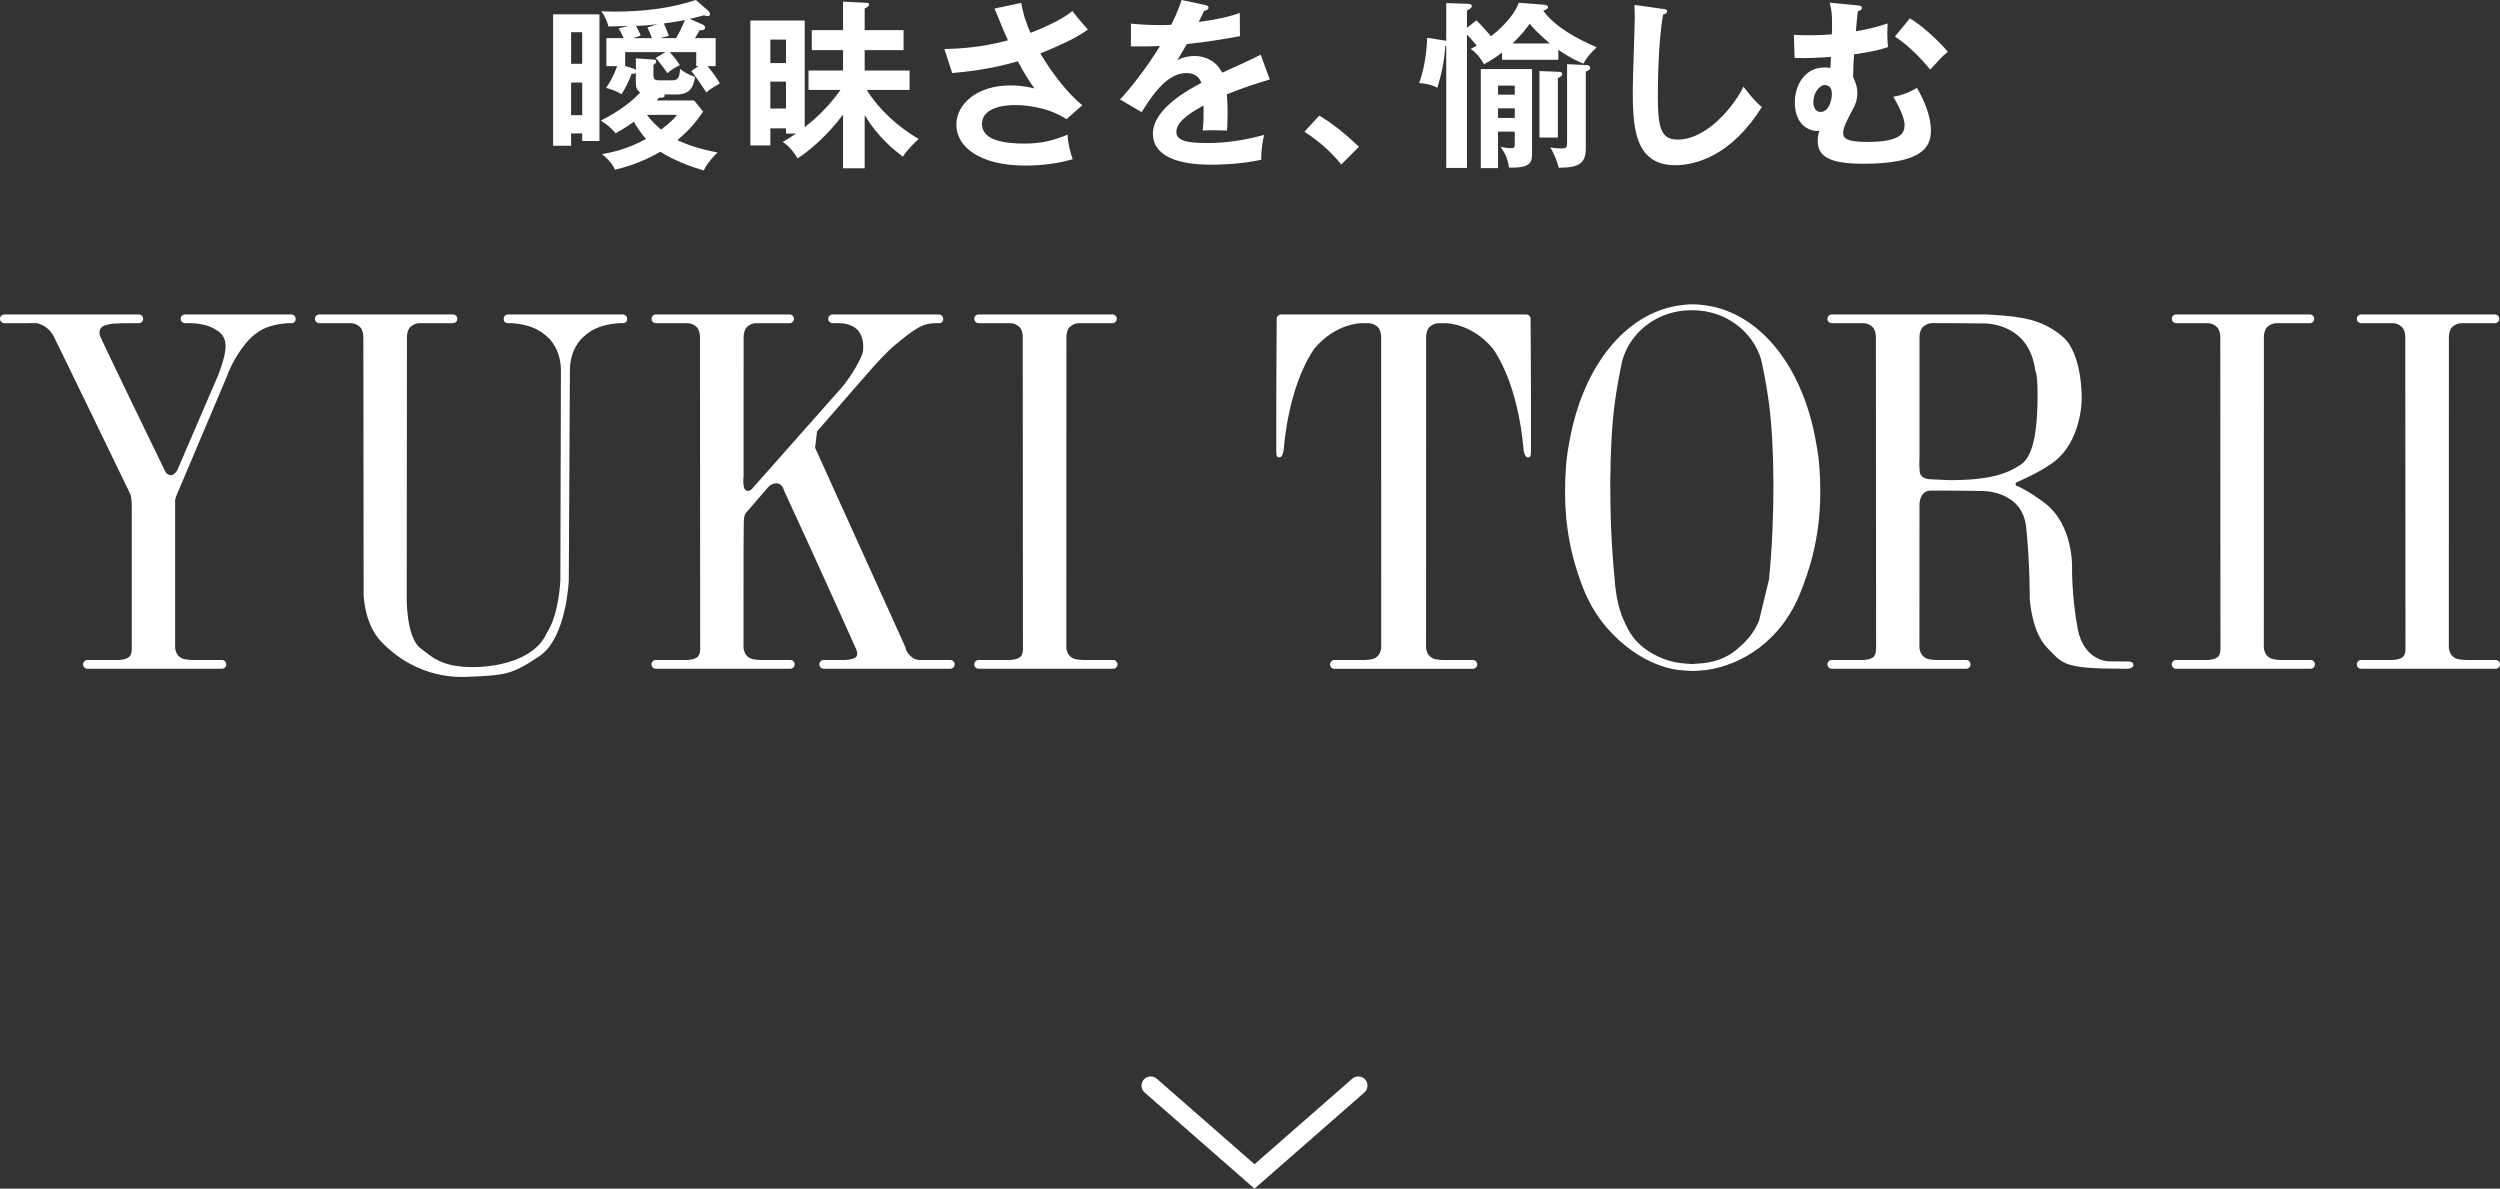 <?xml version="1.0" encoding="UTF-8"?><svg id="_レイヤー_2" xmlns="http://www.w3.org/2000/svg" width="192.694" height="91.619" viewBox="0 0 192.694 91.619"><rect x="0" y="0" width="192.694" height="91.619" fill="#333333" stroke="none"/><g id="layout"><path d="M46.205,1.106v9.763h-1.331v-.588h-.854v.952h-1.387V1.106h3.572ZM44.875,4.917v-2.437h-.854v2.437h.854ZM44.02,6.359v2.521h.854v-2.521h-.854ZM49.007,4.497l1.205.084c.266.014.364.014.364.154,0,.126-.126.21-.21.266v.785c0,.322.084.406.476.406h1.009c.476,0,.518-.336.574-.883.308.252.546.393,1.148.63-.14.771-.364,1.345-1.457,1.345h-.938c.028.028.056.07.056.098,0,.154-.266.154-.448.154-.084.098-.126.154-.168.21h2.886l.687.854c-.687,1.022-1.205,1.541-1.975,2.199.798.392,1.877.729,3.096.953-.617.588-.869.995-1.079,1.387-.925-.266-2.325-.785-3.334-1.443-.336.196-1.695.98-3.502,1.387-.098-.224-.238-.574-.995-1.205.729-.126,1.919-.364,3.39-1.163-.35-.406-.659-.84-.938-1.331-.519.378-.967.644-1.401.896-.406-.477-.672-.687-1.148-.981,1.583-.798,2.507-1.597,3.04-2.171-.14-.098-.336-.224-.336-.785v-.728c-.056.07-.14.084-.322.07-.224.603-.42.995-.784,1.583-.378-.266-.966-.435-1.19-.49.154-.224.504-.714.854-1.681h-.827v-2.157h1.331c-.252-.518-.28-.588-.392-.756l.771-.182c-.252.014-1.331.028-1.555.042-.07-.28-.182-.658-.546-1.176.266.014.546.028.994.028,2.129,0,4.259-.224,6.29-.896l.967.84c.07.07.126.196.126.252,0,.112-.112.154-.196.154s-.182-.028-.266-.07c-.448.126-.714.196-1.106.28l1.022.448c.07.028.168.112.168.224,0,.224-.294.21-.42.196-.182.336-.322.561-.364.616h1.597v2.157h-.63c.42.504.645.812.953,1.331-.714.406-.882.56-1.037.7-.518-.785-.784-1.177-1.163-1.653l.561-.378h-.182v-1.079h-2.045c.084.084.519.561.785,1.009-.266.098-.756.42-.967.616-.182-.308-.714-.98-.896-1.177l.756-.448h-3.109v1.065l.644.21c.084.028.154.056.182.098v-.896ZM50.688,1.863c-.882.112-1.359.126-1.667.126.28.532.308.588.364.756l-.588.196h1.457c-.14-.364-.238-.574-.351-.826l.785-.252ZM49.861,8.853c.196.267.519.645,1.093,1.135.714-.532.966-.812,1.232-1.135h-2.325ZM52.116,2.941c.266-.476.308-.574.687-1.4-.519.112-1.233.21-1.639.266.196.448.224.504.392.952l-.672.182h1.233Z" style="fill:#fff; stroke-width:0px;"/><path d="M66.648,12.971h-1.667v-4.146c-1.177,1.611-2.717,2.899-3.502,3.376-.518-.812-.854-1.065-1.148-1.261.364-.21.616-.364,1.022-.645h-.771v-.406h-1.205v1.317h-1.541V1.583h4.188v8.222c.687-.546,1.723-1.415,2.76-2.872h-2.465v-1.499h2.661v-1.569h-2.409v-1.541h2.409V.126l1.667.084c.266.014.336.014.336.14,0,.112-.084.182-.336.308v1.667h2.998v1.541h-2.998v1.569h3.46v1.499h-3.306c.994,1.569,2.409,2.83,4.006,3.782-.322.28-.882.84-1.219,1.359-.742-.575-1.863-1.443-2.941-3.194v4.09ZM60.583,4.86v-1.807h-1.205v1.807h1.205ZM59.378,6.29v2.073h1.205v-2.073h-1.205Z" style="fill:#fff; stroke-width:0px;"/><path d="M78.715.224c.098.574.252,1.261.715,2.311,2.143-.84,2.885-1.415,3.222-1.681.518.658.924,1.106,1.205,1.429-1.121.784-2.578,1.387-3.67,1.835.896,1.541,2.241,3.222,3.235,3.992l-1.218,1.079c-1.359-.911-3.11-1.093-3.937-1.093-.364,0-2.577,0-2.577,1.471,0,1.176,1.527,1.499,3.25,1.499,1.401,0,2.326-.266,3.348-.687.014.588.21,1.387.392,1.891-1.19.35-2.423.49-3.656.49-3.446,0-5.309-1.4-5.309-3.151,0-1.555,1.541-3.026,4.16-3.026.938,0,1.597.168,1.863.238-.351-.49-.785-1.135-1.289-2.101-2.129.63-3.964.812-5.057.91l-.602-1.849c1.121-.028,2.829-.112,4.902-.672-.35-.757-.756-1.765-1.037-2.452l2.059-.434Z" style="fill:#fff; stroke-width:0px;"/><path d="M92.869.378c.098.028.28.056.28.225,0,.126-.154.21-.336.224-.154.336-.252.533-.42.869,1.989-.28,2.704-.532,3.166-.7l.014,1.793c-1.331.238-2.731.476-4.09.602-.168.308-.49.827-.728,1.247.588-.322,1.205-.322,1.331-.322.224,0,1.499.028,2.115,1.289.995-.448,2.381-1.079,2.97-1.387l.7,1.905c-1.233.378-2.297.729-3.306,1.149.042.546.056,1.037.056,1.401,0,.616-.028,1.036-.042,1.387-.098,0-1.232-.042-1.877,0,.07-.715.07-.841.07-1.933-1.527.826-2.101,1.443-2.101,2.045,0,.63.714.854,2.367.854.504,0,2.143,0,4.398-.63-.182.729-.224,1.387-.224,1.919-1.737.378-3.474.378-3.895.378-.784,0-4.454,0-4.454-2.396,0-1.947,2.886-3.46,3.74-3.908-.126-.336-.406-.756-1.148-.756-1.093,0-2.129.827-3.46,3.012l-1.667-.98c.603-.616,2.031-2.381,3.082-4.118-.687.028-1.107.042-2.241.028v-1.751c.322.028,1.163.112,2.255.112.504,0,.714-.014.854-.028.084-.168.546-1.092.798-1.905l1.793.378Z" style="fill:#fff; stroke-width:0px;"/><path d="M101.686,8.909c1.457.882,2.563,1.933,3.054,2.409l-1.358,1.359c-.827-1.022-1.737-1.807-2.844-2.521l1.148-1.247Z" style="fill:#fff; stroke-width:0px;"/><path d="M119.023.364c.237.014.294.126.294.182,0,.098-.057.168-.364.28.938,1.317,2.829,2.27,4.118,2.816-.561.532-.784.826-1.022,1.261-.322-.126-.896-.351-1.934-1.065v.771h-4.342v-.56c-.589.462-1.022.7-1.387.896-.393-.659-.687-.938-1.022-1.177.238-.126.308-.168.462-.252-.35-.42-.448-.532-.756-.854v10.281h-1.598V3.516c-.027.014-.042.014-.069.014-.084,1.275-.309,2.227-.616,3.236-.463-.252-1.051-.35-1.401-.364.42-1.148.589-2.507.616-3.488l1.275.196c.069.014.14.028.195.042V.238l1.667.056c.168,0,.309.056.309.182,0,.112-.099.182-.378.336v1.331l.728-.574c.393.378.757.798,1.121,1.219.406-.294,1.723-1.387,2.144-2.578l1.961.154ZM115.465,10.142v2.815h-1.33v-7.634h3.95v6.43c0,.686,0,1.219-1.779,1.163-.07-.616-.28-1.064-.631-1.597.169.042.463.098.827.098.238,0,.252-.112.252-.364v-.91h-1.289ZM116.754,7.298v-.7h-1.289v.7h1.289ZM116.754,9.091v-.742h-1.289v.742h1.289ZM119.457,3.348c-.938-.798-1.316-1.232-1.555-1.513-.266.364-.574.798-1.316,1.513h2.871ZM120.101,5.533c.21.014.309.042.309.168s-.07.196-.337.322v4.58h-1.414v-5.126l1.442.056ZM120.788,4.945l1.457.07c.153.014.322.042.322.21,0,.14-.099.182-.337.294v5.911c0,1.148-.504,1.499-2.087,1.499-.112-.462-.35-1.078-.645-1.568.28.056.645.084.925.084.378,0,.364-.21.364-.546v-5.953Z" style="fill:#fff; stroke-width:0px;"/><path d="M128.176.687c.224.028.322.042.322.196,0,.14-.196.21-.309.238-.393,2.171-.406,5.533-.406,6.29,0,2.409.225,3.348,1.527,3.348,2.381,0,4.496-2.844,5.07-4.076.729.953,1.12,1.316,1.415,1.569-2.283,3.67-5.015,4.482-6.668,4.482-3.18,0-3.277-3.026-3.277-5.827,0-.882.153-4.777.153-5.575,0-.574-.014-.672-.027-.953l2.199.309Z" style="fill:#fff; stroke-width:0px;"/><path d="M143.087.406c.267.028.42.042.42.196,0,.182-.21.238-.308.266q-.099.84-.154,1.541c.603-.098,1.4-.252,2.451-.602-.027.476-.027.7-.027.882,0,.378.027.7.056.938-.519.182-1.19.364-2.619.561-.057.882-.07,1.12-.07,1.765.14.308.322.672.322,1.219,0,.532-.154.911-.364,1.289-.406.756-.729,1.359-.729,1.793,0,.406.267.687,1.863.687,2.745,0,2.871-.785,2.871-1.317,0-.644-.603-1.709-.868-2.171.603-.07,1.471-.435,1.821-.687.56.98,1.078,2.157,1.078,3.306,0,1.331-.771,2.549-5.211,2.549-2.591,0-3.516-.546-3.516-1.765,0-.336.07-.574.14-.771-.672.098-1.904-.364-1.904-2.199,0-1.177.658-2.689,2.325-2.689.195,0,.294.028.42.042.014-.266.014-.322.042-.854-.799.056-2.003.126-2.802.084l-.056-1.779c.308.014.645.028,1.148.028.896,0,1.457-.042,1.779-.07.056-1.555-.042-1.961-.168-2.438l2.059.196ZM139.767,7.858c0,.308.111.77.56.77.631,0,.869-.896.869-1.373,0-.28-.07-.7-.561-.7-.364,0-.868.574-.868,1.303ZM147.205,1.415c.938.533,2.325,1.835,2.928,2.578-.462.378-.546.49-1.358,1.373-.238-.294-1.317-1.625-2.718-2.549l1.148-1.401Z" style="fill:#fff; stroke-width:0px;"/><polyline points="88.694 83.677 96.694 90.677 104.694 83.677" style="fill:none; stroke:#fff; stroke-linecap:round; stroke-miterlimit:10; stroke-width:1.417px;"/><path d="M21.543,24.979c-.992.176-1.532.463-2.104.967-.623.547-1.5,1.784-1.994,3.166l-3.797,8.976s-.15.271-.15.566v11.295s.05.518.396.716c.261.237,1.141.205,1.141.205h2.071c.185,0,.334.154.334.338,0,.187-.149.338-.334.338H6.738c-.185,0-.336-.152-.336-.338,0-.184.151-.338.336-.338h2.204s.584.043.953-.19c.309-.199.262-.73.262-.73v-10.847c0-.793-.125-1.042-.125-1.042,0,0-5.423-11.212-5.892-12.131-.47-.914-1.337-1.026-1.337-1.026l-.744.006H.336c-.187,0-.336-.152-.336-.334,0-.189.149-.338.336-.338h10.365c.187,0,.334.149.334.338,0,.182-.147.334-.334.334h-1.239l-.803.042s-.472.052-.744.213c-.199.119-.32.396-.198.743.124.347,5.039,10.473,5.039,10.473,0,0,.17.246.419.246s.478-.361.478-.361l3.195-7.424c.359-.958.538-1.675.538-2.141,0-.559-.218-.973-.653-1.226-.403-.243-.65-.409-1.611-.544l-.487-.027-.173.006h-.196c-.189,0-.34-.152-.34-.334,0-.189.151-.338.34-.338h8.185c.185,0,.336.149.336.338,0,0,.034.334-.336.334h-.276c.001,0-.47.042-.633.07" style="fill:#fff; stroke-width:0px;"/><path d="M62.826,34.511c3.103,6.869,6.964,15.381,6.964,15.381,0,0,.033.397.462.729.298.327.871.248.923.248h2.072c.184,0,.336.154.336.338,0,.187-.152.338-.336.338h-9.756c-.188,0-.338-.152-.338-.338,0-.184.151-.338.338-.338h1.249s.82.052,1.19-.182c.307-.199.022-.738.022-.738,0,0-2.831-6.328-5.505-12.105,0,0-.132-.594-.593-.594-.465,0-.728.394-.728.394l-1.654,1.915s-.164.182-.146.929l-.014,1.746c-.004,4.273-.004,7.714-.004,7.714,0,0,.049.518.396.716.262.237,1.139.205,1.139.205h2.072c.187,0,.336.154.336.338,0,.187-.149.338-.336.338h-10.364c-.186,0-.337-.152-.337-.338,0-.184.151-.338.337-.338h2.204s.579.043.952-.19c.309-.199.261-.73.261-.73,0,0-.015-23.716-.015-23.986,0-.237-.073-.572-.24-.739-.333-.331-.725-.315-.725-.315h-2.432c-.186,0-.338-.152-.338-.333,0-.19.152-.339.338-.339h10.302c.186,0,.338.149.338.339,0,.182-.152.333-.338.333h-2.579s-.393-.016-.725.315c-.167.167-.237.502-.237.739,0,.099-.002,3.49-.004,7.689v3.087s-.12.923.212,1.073c.298.116.501-.207.501-.207l6.861-7.746c.751-.887,1.581-2.336,1.631-2.8.063-.607-.031-1.103-.325-1.511-.192-.273-.541-.505-1.162-.617l-.483-.027-.172.006h-.2c-.184,0-.337-.152-.337-.333,0-.19.153-.339.337-.339h8.188c.185,0,.337.149.337.339,0,0,.029.333-.337.333h-.279s-.361.006-.63.071c-.727.176-1.589.88-2.465,1.61-.639.531-1.372,1.322-2.363,2.463l-3.652,4.195" style="fill:#fff; stroke-width:0px;"/><path d="M82.189,49.949s.049.518.396.716c.258.237,1.141.205,1.141.205h2.071c.185,0,.336.154.336.338,0,.187-.151.338-.336.338h-10.367c-.185,0-.335-.151-.335-.338,0-.184.149-.338.335-.338h2.204s.582.043.952-.19c.309-.199.259-.73.259-.73,0,0-.014-23.716-.014-23.987,0-.237-.07-.572-.237-.739-.334-.331-.73-.315-.73-.315h-2.432c-.185,0-.336-.152-.336-.334,0-.19.151-.338.336-.338h10.31c.186,0,.337.149.337.338,0,.182-.15.334-.337.334h-2.581s-.394-.016-.725.315c-.166.167-.241.502-.241.739,0,.27-.005,23.986-.005,23.986" style="fill:#fff; stroke-width:0px;"/><path d="M117.975,24.576c0-.19-.152-.338-.337-.338h-18.896c-.184,0-.335.149-.335.338,0,.168-.045,4.828-.035,10.139,0,.499.069.538.241.538.277,0,.341-.643.341-.643,0,0,.28-4.747,2.364-7.754,1.676-1.974,3.627-1.945,3.627-1.945h.543s.394-.016.727.315c.163.167.241.503.241.739,0,.27.004,23.987.004,23.987,0,0-.052.518-.398.716-.185.173-.706.203-.972.205h-2.236c-.185,0-.338.154-.338.338,0,.187.153.339.338.339h10.667c.19,0,.342-.152.342-.339,0-.184-.153-.338-.342-.338h-2.233c-.267-.001-.782-.032-.972-.205-.348-.198-.398-.716-.398-.716,0,0,.005-23.716.005-23.987,0-.236.075-.572.239-.739.335-.331.727-.315.727-.315h.542s1.953-.028,3.627,1.945c2.086,3.007,2.366,7.754,2.366,7.754,0,0,.061.643.341.643.175,0,.241-.039.241-.538.009-5.312-.033-9.971-.033-10.139" style="fill:#fff; stroke-width:0px;"/><path d="M28.028,45.8c0-4.105-.022-19.554-.022-19.837,0-.237-.074-.572-.241-.739-.332-.331-.723-.315-.723-.315h-2.436c-.185,0-.335-.152-.335-.334,0-.189.151-.338.335-.338h10.305c.188,0,.338.149.338.338,0,.182-.149.334-.338.334h-2.579s-.388-.016-.722.315c-.167.167-.244.502-.244.739,0,.283-.018,15.732-.018,19.837,0,0-.107,3.321,1.089,4.183.754.546,1.511,1.46,4.083,1.436,2.343-.021,4.855-.818,5.62-2.625.969-1.46,1.051-4.095,1.051-4.095l.043-16.167c0-1.103-.442-2.039-1.064-2.586-.569-.504-1.115-.791-2.104-.967-.161-.028-.634-.071-.634-.071h-.273c-.37,0-.336-.334-.336-.334,0-.189.15-.338.336-.338h8.842c.184,0,.335.149.335.338,0,0,.033.334-.335.334h-.275s-.472.042-.634.071c-.994.176-1.538.463-2.105.967-.622.547-1.062,1.483-1.062,2.586l-.084,16.179s-.159,4.453-2.271,5.869c-2.127,1.421-2.572,1.458-5.446,1.585-.568.025-3.863.27-6.71-2.677-1.361-1.386-1.389-3.688-1.389-3.688" style="fill:#fff; stroke-width:0px;"/><path d="M188.751,49.949s.052.518.394.716c.26.237,1.143.205,1.143.205h2.067c.19,0,.338.154.338.338,0,.187-.149.338-.338.338h-10.361c-.187,0-.337-.151-.337-.338,0-.184.15-.338.337-.338h2.202s.581.043.953-.19c.309-.199.258-.73.258-.73,0,0-.014-23.716-.014-23.987,0-.237-.074-.572-.242-.739-.329-.331-.721-.315-.721-.315h-2.437c-.185,0-.336-.152-.336-.334,0-.19.15-.338.336-.338h10.308c.185,0,.336.149.336.338,0,.182-.15.334-.336.334h-2.58s-.393-.016-.725.315c-.166.167-.241.502-.241.739-.001.27-.006,23.986-.006,23.986" style="fill:#fff; stroke-width:0px;"/><path d="M150.268,37.01l-1.513-.073s-.745,0-.79-.595c-.05-.593-.014-1.206-.014-1.206v-9.174c0-.236.075-.572.243-.739.332-.331.725-.315.725-.315h1.418l2.475.02s3.566-.186,4.061,3.625c0,0,.213.237.174,2.417-.037,2.176-.294,4.168-1.286,4.838-1.079.73-2.46,1.201-5.493,1.201M164.067,50.986l-1.534-.011s-1.92-.014-2.391-2.517c-.478-2.556-.432-4.788-.432-4.788,0,0,.081-3.208-2.065-4.863-1.307-1.004-2.169-1.351-2.169-1.351.161.087-.313-.025-.033-.285,0,0,1.595-.657,2.769-1.497,2.261-1.623,2.24-4.914,2.24-4.914,0,0,.085-3.493-1.472-4.813-1.593-1.353-3.207-1.573-5.908-1.709h-11.879c-.188,0-.34.149-.34.338,0,.182.152.334.34.334h2.433s.39-.016.724.315c.163.167.239.503.239.739,0,.27.017,23.987.017,23.987,0,0,.012.58-.258.73-.373.234-.956.189-.956.189h-2.204c-.185,0-.337.154-.337.339,0,.187.152.338.337.338h10.363c.188,0,.338-.152.338-.338,0-.184-.15-.339-.338-.339h-2.069s-.882.032-1.138-.204c-.347-.198-.399-.716-.399-.716,0,0,.004-10.547.004-11.049,0,0-.014-1.062.84-1.085.673-.019,3.882.027,3.882.027,0,0,3.212-.125,3.505,2.813.294,2.937.272,5.514.272,5.514,0,0,.144,2.56,1.363,3.78,1.215,1.214,1.133,1.596,5.916,1.596,0,0,.722.058.708-.285-.009-.273-.222-.246-.37-.273" style="fill:#fff; stroke-width:0px;"/><path d="M174.49,49.949s.05.518.398.716c.259.237,1.137.205,1.137.205h2.071c.185,0,.336.154.336.338,0,.187-.15.338-.336.338h-10.365c-.185,0-.336-.151-.336-.338,0-.184.151-.338.336-.338h2.204s.581.043.953-.19c.308-.199.259-.73.259-.73,0,0-.012-23.716-.012-23.987,0-.237-.075-.572-.241-.739-.336-.331-.725-.315-.725-.315h-2.434c-.184,0-.334-.152-.334-.334,0-.19.15-.338.334-.338h10.304c.188,0,.338.149.338.338,0,.182-.15.334-.338.334h-2.577s-.395-.016-.726.315c-.163.167-.241.502-.241.739-.001.27-.005,23.986-.005,23.986" style="fill:#fff; stroke-width:0px;"/><path d="M136.349,44.678l-.765,3.151c-.321.805-.859,1.508-1.529,2.061-.92.867-2.005,1.223-3.385,1.272-.067.005-.132.019-.205.019-.021,0-.037-.003-.061-.003-.021,0-.039.003-.061.003-.067,0-.138-.014-.205-.019-1.379-.049-2.496-.521-3.437-1.226-.673-.552-1.071-1.005-1.622-2.3-.548-1.289-.622-2.96-.622-2.96-.493-4.952-.417-10.42,0-13.57.259-1.933.608-3.398.608-3.398.653-2.191,2.764-3.796,5.278-3.796.021,0,.04.006.061.006.024,0,.04-.006.061-.006,2.514,0,4.626,1.606,5.277,3.796,0,0,.352,1.465.608,3.398.416,3.152.494,8.619-.001,13.571M139.99,34.178v-.005c0-.012-.005-.015-.005-.021-1.011-5.943-4.356-9.998-8.446-10.606-.348-.052-.709-.088-1.068-.088-.367,0-.721.036-1.072.088-4.092.608-7.433,4.662-8.451,10.606,0,.006,0,.009-.005.021v.005c-.241,1.197-.311,2.468-.311,3.775,0,3.754.979,6.347,1.488,7.605,1.334,3.328,4.554,5.781,7.293,6.085.052.003.769.074,1.057.074.285,0,1.001-.072,1.051-.074,2.666-.377,5.783-2.177,7.289-6.065.494-1.261,1.493-3.872,1.493-7.625-.001-1.307-.073-2.578-.315-3.775" style="fill:#fff; stroke-width:0px;"/></g></svg>